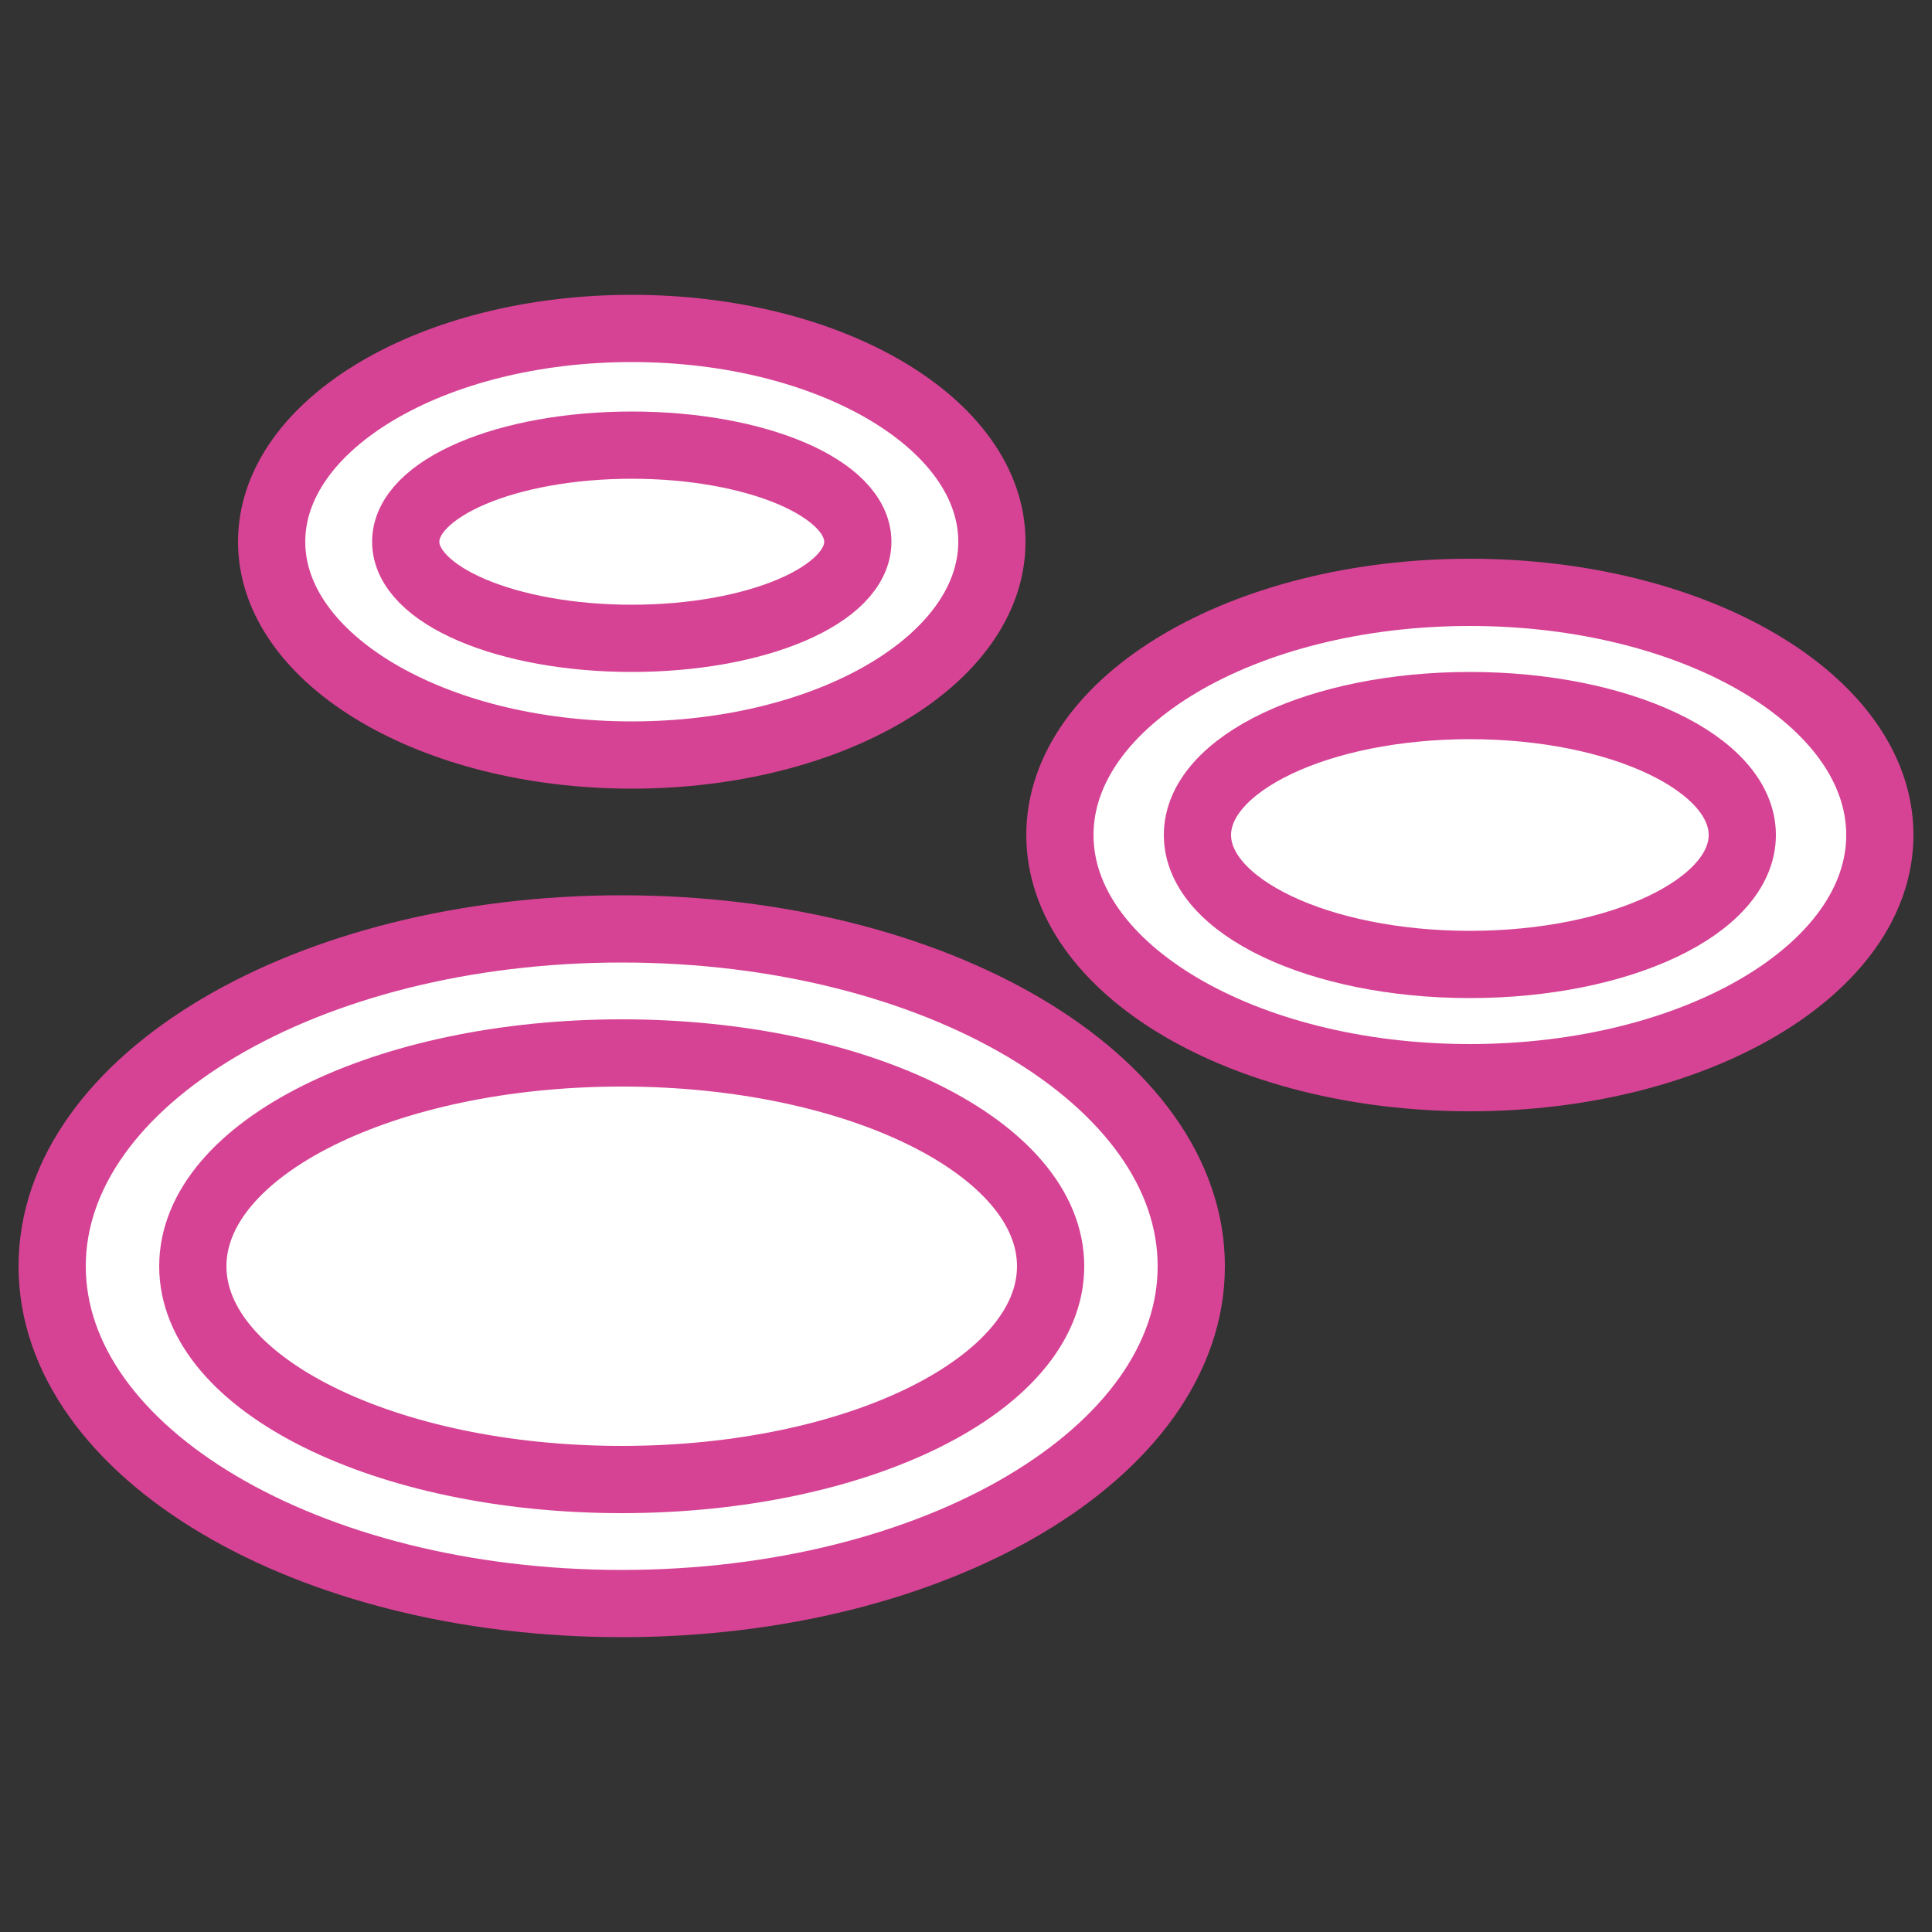 <svg width="50" height="50" viewBox="0 0 50 50" fill="none" xmlns="http://www.w3.org/2000/svg">
<rect x="0" y="0" width="50" height="50" fill="#333333" stroke="none"/>
<path d="M16.09 41.5C24.231 41.5 30.83 37.591 30.83 32.77C30.83 27.948 24.231 24.04 16.09 24.04C7.949 24.04 1.35 27.948 1.35 32.77C1.35 37.591 7.949 41.5 16.09 41.5Z" fill="white" stroke="#D64394" stroke-width="1.74" stroke-linecap="round" stroke-linejoin="round"/>
<path d="M16.09 38.29C22.221 38.29 27.19 35.819 27.19 32.77C27.19 29.721 22.221 27.25 16.09 27.25C9.96 27.25 4.99 29.721 4.99 32.77C4.99 35.819 9.96 38.29 16.09 38.29Z" fill="white" stroke="#D64394" stroke-width="1.74" stroke-linecap="round" stroke-linejoin="round"/>
<path d="M38.04 27.89C43.9 27.89 48.65 25.078 48.65 21.61C48.65 18.142 43.9 15.33 38.04 15.33C32.18 15.33 27.43 18.142 27.43 21.61C27.43 25.078 32.18 27.89 38.04 27.89Z" fill="white" stroke="#D64394" stroke-width="1.74" stroke-linecap="round" stroke-linejoin="round"/>
<path d="M38.04 24.96C41.934 24.96 45.09 23.46 45.09 21.61C45.09 19.76 41.934 18.26 38.04 18.26C34.147 18.26 30.99 19.76 30.99 21.61C30.99 23.46 34.147 24.96 38.04 24.96Z" fill="white" stroke="#D64394" stroke-width="1.74" stroke-linecap="round" stroke-linejoin="round"/>
<path d="M16.35 19.54C21.497 19.54 25.67 17.069 25.67 14.02C25.67 10.971 21.497 8.5 16.35 8.5C11.203 8.5 7.03 10.971 7.03 14.02C7.03 17.069 11.203 19.54 16.35 19.54Z" fill="white" stroke="#D64394" stroke-width="1.74" stroke-linecap="round" stroke-linejoin="round"/>
<path d="M16.35 16.52C19.581 16.52 22.2 15.401 22.2 14.02C22.2 12.639 19.581 11.52 16.35 11.52C13.119 11.52 10.5 12.639 10.5 14.02C10.5 15.401 13.119 16.52 16.35 16.52Z" fill="white" stroke="#D64394" stroke-width="1.74" stroke-linecap="round" stroke-linejoin="round"/>
</svg>
